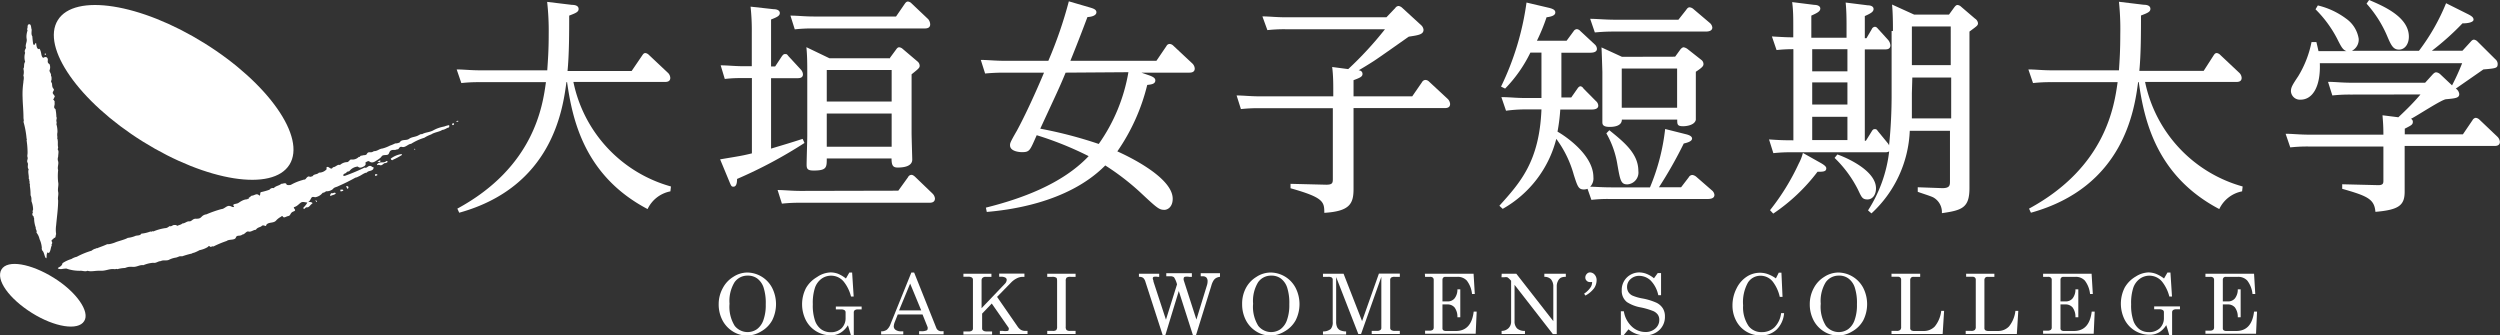 <svg xmlns="http://www.w3.org/2000/svg" width="225.76" height="30.29" viewBox="0 0 225.76 30.29">
  <rect x="0" y="0" width="225.76" height="30.29" fill="#333333" stroke="none"/>
  <defs>
    <style>
      .cls-1 {
        fill: #fff;
      }
    </style>
  </defs>
  <title>footer_logo</title>
  <g id="レイヤー_2" data-name="レイヤー 2">
    <g id="コンテンツ">
      <g>
        <path class="cls-1" d="M60.54,17.28a2.88,2.88,0,0,0-2.06,1.6c-5.71-3-6.79-8.08-7.27-11.46h-.06c-.33,2.49-1.29,9.46-9.68,11.79l-.17-.37c6.94-3.76,7.71-9.3,8-11.42h-6a14.06,14.06,0,0,0-1.64.08l-.42-1.23c.6,0,1.27.08,2.1.08h6.08c.06-.92.13-1.77.13-3.25A23.79,23.79,0,0,0,49.41.17l2.24.27c.33,0,.6.1.6.37s-.25.37-.85.6c0,1.48,0,3.5-.15,5h5.79L58,5c.06-.08.12-.21.29-.21a.57.57,0,0,1,.31.17l1.7,1.6a.68.68,0,0,1,.23.47c0,.37-.35.37-.5.37H51.78a12.38,12.38,0,0,0,8.81,9.44Z"/>
        <path class="cls-1" d="M67.89,3A20.22,20.22,0,0,0,67.78.6l2.08.23c.29,0,.56.1.56.35s-.25.37-.79.58V6H70l.6-.91c.08-.1.15-.21.29-.21s.17,0,.31.19l1.1,1.19a.72.72,0,0,1,.21.45c0,.35-.35.35-.5.35H69.63v6.36c1.22-.37,1.72-.51,2.85-.88l.17.37a41.51,41.51,0,0,1-6.09,3.25c0,.55-.15.7-.33.7s-.21-.08-.37-.47l-.83-2c1.72-.29,1.93-.31,2.87-.54V7.05h-.83c-.46,0-.91,0-1.62.08L65.08,5.9c.64,0,1.27.08,2.1.08h.71ZM81.12,17.22,82,16a.35.35,0,0,1,.31-.21c.1,0,.19.06.31.16l1.58,1.52a.73.73,0,0,1,.23.45c0,.39-.37.39-.54.39H72.23a13.94,13.94,0,0,0-1.62.08l-.39-1.23c.58,0,1.25.08,2.1.08ZM80.91,1.5,81.7.35c.08-.12.17-.21.29-.21a.51.51,0,0,1,.33.17l1.5,1.42A.78.78,0,0,1,84,2.2c0,.37-.37.37-.52.37H73.39a13.76,13.76,0,0,0-1.62.08l-.39-1.24c.64,0,1.27.08,2.08.08h7.46Zm-.54,3.72.56-.76c.1-.14.17-.19.27-.19a.55.55,0,0,1,.31.14l1.33,1.13a.52.52,0,0,1,.21.39c0,.18-.06.25-.73.78V12c0,.39.06,2.26.06,2.41,0,.66-.89.72-1.31.72s-.56-.17-.56-.82H74.66c0,.8,0,1.09-1.18,1.09-.54,0-.64-.14-.64-.53s.06-2.22.06-2.59V6.56c0-.66,0-1.54-.08-2.3l2.08,1h5.48ZM74.66,6.32V9.17h5.86V6.32Zm0,3.93v3h5.86v-3Z"/>
        <path class="cls-1" d="M103.73,6.79c.5.17.6.31.6.47,0,.33-.37.37-.73.41a18,18,0,0,1-2.7,6c.83.37,5,2.32,5,4.28,0,.72-.44,1-.75,1-.48,0-.66-.16-2.2-1.6a22.43,22.43,0,0,0-3.14-2.41c-3.47,3.5-9.06,4.05-10.7,4.2l-.08-.39c3.12-.78,6.87-2.1,9.28-4.65a30.07,30.07,0,0,0-4.69-1.89C93,13.6,93,13.74,92.27,13.74c0,0-1.06,0-1.06-.62,0-.18,0-.25.62-1.32.73-1.34,1.7-3.45,2.45-5.24H90.6c-.77,0-1.45.06-1.64.08l-.39-1.23c.6,0,1.27.08,2.1.08h4A38,38,0,0,0,96.52.12l1.85.54c.33.1.64.18.64.45s-.37.41-.81.43c-.25.66-.75,2-1.54,3.95h7.77l.91-1.34a.32.32,0,0,1,.29-.18.51.51,0,0,1,.33.16l1.7,1.59a.69.69,0,0,1,.23.47c0,.37-.37.37-.52.37h-4.3Zm-7.5-.23c-.56,1.36-.75,1.73-2.29,5.06A38.64,38.64,0,0,1,99.22,13a15.82,15.82,0,0,0,2.68-6.48Z"/>
        <path class="cls-1" d="M126,.72a.38.38,0,0,1,.31-.18.67.67,0,0,1,.33.18l1.68,1.54a.64.64,0,0,1,.23.43c0,.43-.48.49-1.33.62-.31.21-2.7,1.91-3.22,2.24s-.93.58-1.31.8c.13,0,.35.08.35.33s-.25.35-.81.56V8.7h5.3l.89-1.29a.36.36,0,0,1,.31-.19.48.48,0,0,1,.31.14l1.68,1.56a.7.7,0,0,1,.23.47c0,.37-.35.37-.5.37h-8.22v4.69c0,.41,0,2.26,0,2.63,0,1.34-.37,2-2.64,2.14,0-1-.06-1.38-3.05-2.22V16.6l3.22.08c.56,0,.6-.16.6-.51V9.77H113.7a14.38,14.38,0,0,0-1.64.08l-.39-1.23c.58,0,1.25.08,2.08.08h6.65V8.23c0-.62,0-1.42-.1-2.18l1.45.19a31.89,31.89,0,0,0,3.32-3.6h-9a13.75,13.75,0,0,0-1.62.08L114,1.48c.6,0,1.25.08,2.08.08h9.12Z"/>
        <path class="cls-1" d="M135.4,18.58c1.89-2.1,3.61-4,3.8-8.7h-1.58A13.1,13.1,0,0,0,136,10l-.42-1.23c.75,0,1.27.08,2.14.08h1.48V4.75h-1A12.42,12.42,0,0,1,135.92,8l-.37-.18a25.14,25.14,0,0,0,2.3-7.59l2,.47c.52.12.6.27.6.43s-.12.35-.79.43a17,17,0,0,1-.87,2.12h2.68l.64-.87a.37.37,0,0,1,.29-.18.5.5,0,0,1,.31.17L144,4a.57.57,0,0,1,.21.41c0,.31-.37.35-.6.35H141V8.8h.89l.56-.8c.08-.12.17-.21.29-.21A.42.42,0,0,1,143,8l1.12,1.13a.56.56,0,0,1,.21.41c0,.31-.37.35-.58.35h-2.85a17.25,17.25,0,0,1-.25,2c.46.25,3.24,2,3.24,4.11a1.08,1.08,0,0,1-.29.86c.37,0,1.06.06,1.89.06H149a19.07,19.07,0,0,0,1.37-5.27l1.87.47c.25.06.56.17.56.39s-.31.35-.75.45a38.32,38.32,0,0,1-2.24,3.95h2l.69-.9a.39.39,0,0,1,.33-.21.71.71,0,0,1,.37.18l1.39,1.21a.6.6,0,0,1,.23.41c0,.33-.37.37-.62.37h-8.83a12.38,12.38,0,0,0-1.66.08l-.35-1a1,1,0,0,1-.31.06c-.5,0-.58-.23-.93-1.32a9.83,9.83,0,0,0-1.58-3.25,10.11,10.11,0,0,1-4.84,6.32ZM151.56,1.79l.71-.9c.08-.12.17-.23.31-.23a.64.64,0,0,1,.37.18l1.45,1.23a.64.64,0,0,1,.23.41c0,.37-.46.37-.62.37h-8.33c-.81,0-1.41.06-1.66.08l-.42-1.23c.6,0,1.33.08,2.22.08h5.73Zm-.29,3.33.48-.66s.15-.19.29-.19a.82.82,0,0,1,.33.14l1.27,1a.47.47,0,0,1,.19.37c0,.16-.06.29-.69.7V8.93c0,.14,0,1.77,0,1.89-.12.54-1,.58-1.14.58-.54,0-.54-.17-.54-.6h-5c0,.58-.69.66-1.1.66-.62,0-.66-.23-.66-.43s0-1.44,0-1.67V6.5s-.06-2.06-.08-2.22l1.85.85Zm-5.94,6.64c1.35,1.09,2.62,2.12,2.62,3.68a1.07,1.07,0,0,1-1,1.21c-.58,0-.64-.37-.89-1.77a8.32,8.32,0,0,0-1-2.84Zm1.12-5.57V9.73h5V6.19Z"/>
        <path class="cls-1" d="M170.94,2.8c0-.51,0-1.59-.08-2.39l2,.91H176l.48-.66c.08-.1.17-.21.29-.21a.56.56,0,0,1,.33.16l1.25,1.07a.57.57,0,0,1,.27.41c0,.21-.08.25-.77.76V14.4c0,.41,0,2.22,0,2.59,0,1.77-.66,2-2.49,2.26a1.52,1.52,0,0,0-.77-1.42c-.21-.12-1.23-.43-1.41-.51v-.41l2.22.08c.69,0,.69-.27.69-.64V11.81h-3.63A10.71,10.71,0,0,1,169,19.27l-.31-.27a12.48,12.48,0,0,0,1.91-5.33.62.62,0,0,1-.33.08h-8.49a14.45,14.45,0,0,0-1.64.08l-.39-1.24c.85.06,1.27.08,2.2.08V4.44a13.73,13.73,0,0,0-1.52.08l-.42-1.23c1.25.08,1.62.08,1.93.08v-1c0-.72,0-1.44-.1-2.18l2,.25c.23,0,.54.08.54.33s-.25.39-.81.64v2h3.18v-1c0-.54,0-1.4-.08-2.18l2,.25c.23,0,.52.08.52.33s-.23.39-.79.64v2h.15l.48-.82a.34.34,0,0,1,.27-.21c.12,0,.19.06.29.18l.91,1a.85.85,0,0,1,.21.49c0,.37-.33.37-.48.37h-1.83v8.25h.1l.52-.84c.08-.14.15-.21.27-.21s.17,0,.29.18l.91,1.11a.75.75,0,0,1,.1.18,44,44,0,0,0,.23-4.65V2.8Zm-6.46,11.95c.35.21.44.33.44.45,0,.31-.31.31-.79.31a16.69,16.69,0,0,1-4,3.78l-.29-.31a20.73,20.73,0,0,0,2.6-4.22,4.14,4.14,0,0,0,.37-.95Zm2.35-10.31h-3.18v2h3.18Zm0,3h-3.18v2h3.18Zm0,3.11h-3.18v2.1h3.18Zm-.91,3.4c.06,0,3.49,1.23,3.49,3.06,0,.55-.29,1-.77,1s-.54-.23-.87-.91a10.61,10.61,0,0,0-2.1-2.84Zm6.73-5.54c0,.58,0,1.3,0,2.28h3.55V7h-3.51Zm0-2.53h3.51V2.39h-3.51Z"/>
        <path class="cls-1" d="M202.47,17.28a2.87,2.87,0,0,0-2.06,1.6c-5.71-3-6.79-8.08-7.27-11.46h-.06c-.33,2.49-1.29,9.46-9.68,11.79l-.17-.37c6.94-3.76,7.7-9.3,8-11.42h-6a14.08,14.08,0,0,0-1.64.08l-.42-1.23c.6,0,1.27.08,2.1.08h6.08c.06-.92.12-1.77.12-3.25a24,24,0,0,0-.12-2.94l2.24.27c.33,0,.6.1.6.37s-.25.37-.85.6c0,1.48,0,3.5-.15,5H199L199.9,5c.06-.08.12-.21.29-.21a.57.57,0,0,1,.31.17l1.7,1.6a.68.68,0,0,1,.23.47c0,.37-.35.37-.5.37h-8.22a12.38,12.38,0,0,0,8.81,9.44Z"/>
        <path class="cls-1" d="M212.26,8.54a14.25,14.25,0,0,0-1.64.08l-.39-1.23c.6,0,1.25.08,2.08.08H219l.69-.76c.1-.1.19-.18.31-.18a.65.65,0,0,1,.37.18l1.06,1a20.89,20.89,0,0,0,.91-2H209.49c.08,2.12-.66,3.29-1.74,3.29a.81.81,0,0,1-.87-.76c0-.35.14-.58.66-1.36a9.49,9.49,0,0,0,1.2-3.08l.44,0c.08.33.12.51.19.82h2.53c-.33-.12-.46-.35-.87-1.17A10.62,10.62,0,0,0,209.1.84l.21-.35a7,7,0,0,1,2.55,1.19A2.75,2.75,0,0,1,213,3.5a1.13,1.13,0,0,1-.62,1.09h6.06a18.75,18.75,0,0,0,2.45-4.3l2,1c.37.19.48.31.48.49s-.35.33-1,.33a23.77,23.77,0,0,1-2.76,2.47h2.76l.75-.82c.12-.14.21-.18.29-.18a.55.55,0,0,1,.33.18l1.6,1.59a.56.56,0,0,1,.21.41c0,.39-.12.41-1.29.51L221.77,8a.68.68,0,0,1,.31.49c0,.35-.31.39-1.18.47-.37,0-2.66,1.52-3.18,1.77a.29.29,0,0,1,.17.27c0,.27-.17.33-.73.62v.51h5.25l.87-1.28a.39.39,0,0,1,.29-.21.57.57,0,0,1,.33.16l1.62,1.54a.73.73,0,0,1,.23.47c0,.37-.37.37-.5.37h-8.1v2c0,.35,0,1.81,0,2.12,0,1.23-.5,1.65-2.64,1.83-.1-1.15-.69-1.42-3-2.08v-.41l3.26.08c.44,0,.46-.18.46-.41V13.23h-6.77a14.25,14.25,0,0,0-1.64.08l-.42-1.23c.6,0,1.27.08,2.1.08h6.73c0-.93-.06-1.42-.08-1.75l1.43.18c.81-.76,1.37-1.32,2-2.06ZM213.94,0c1.27.54,3.59,1.52,3.59,3.31,0,.68-.37,1.17-.89,1.17s-.71-.37-1.08-1.25a10.54,10.54,0,0,0-1.85-2.9Z"/>
        <path class="cls-1" d="M67.46,24.61A2.57,2.57,0,0,1,69.73,26a3.26,3.26,0,0,1,0,2.93,2.58,2.58,0,0,1-1,1,2.47,2.47,0,0,1-1.29.37,2.37,2.37,0,0,1-1.25-.36,2.6,2.6,0,0,1-.94-1,3.11,3.11,0,0,1-.35-1.48A3,3,0,0,1,65.28,26a2.6,2.6,0,0,1,.94-1A2.35,2.35,0,0,1,67.46,24.61Zm.06.28a1.42,1.42,0,0,0-1.19.6,3.24,3.24,0,0,0-.45,1.94,3.25,3.25,0,0,0,.47,2,1.49,1.49,0,0,0,2,.3,1.71,1.71,0,0,0,.58-.8,4,4,0,0,0,.22-1.45,4.56,4.56,0,0,0-.2-1.53,1.67,1.67,0,0,0-.58-.81A1.41,1.41,0,0,0,67.52,24.89Z"/>
        <path class="cls-1" d="M76.39,25.15l.31-.54h.25l.14,2.17h-.24a3.54,3.54,0,0,0-.66-1.35,1.48,1.48,0,0,0-2-.26,1.68,1.68,0,0,0-.59.8,4.38,4.38,0,0,0-.2,1.51,4.27,4.27,0,0,0,.2,1.48,1.64,1.64,0,0,0,.56.78A1.44,1.44,0,0,0,75,30a1.37,1.37,0,0,0,1-.36,1.27,1.27,0,0,0,.36-.93v-.51a.22.22,0,0,0-.1-.19.57.57,0,0,0-.31-.07h-.47v-.26h2.33v.26h-.32a.49.49,0,0,0-.3.07.25.25,0,0,0-.09.21v2.08h-.25q-.14-.48-.28-.93a2,2,0,0,1-.67.68,1.71,1.71,0,0,1-.88.23,2.52,2.52,0,0,1-2.24-1.35,3.21,3.21,0,0,1,0-2.91,2.7,2.7,0,0,1,1-1A2.28,2.28,0,0,1,75,24.6a1.94,1.94,0,0,1,.67.12A2.94,2.94,0,0,1,76.39,25.15Z"/>
        <path class="cls-1" d="M82.3,24.61h.25l2,5a.47.47,0,0,0,.49.3h.17v.28H83v-.28h.18a1.14,1.14,0,0,0,.49-.07.17.17,0,0,0,.1-.16.38.38,0,0,0,0-.13l-.46-1.15H81.07l-.26.66a1.25,1.25,0,0,0-.1.42.38.38,0,0,0,.17.31.82.82,0,0,0,.5.13h.19v.28h-2v-.28a.85.85,0,0,0,.51-.14,1.21,1.21,0,0,0,.34-.52Zm-.11,1-1,2.42h2Z"/>
        <path class="cls-1" d="M87,24.72h2.53V25H89a.38.38,0,0,0-.27.09.29.29,0,0,0-.09.22v2.52l2.09-2.19a.55.55,0,0,0,.18-.36.24.24,0,0,0-.12-.21.78.78,0,0,0-.41-.08h-.15v-.28h2.28V25h-.18a1.19,1.19,0,0,0-.5.13,1.85,1.85,0,0,0-.51.37l-1.28,1.31,1.84,2.66a1,1,0,0,0,.32.32.78.78,0,0,0,.39.09h.2v.28h-2.5v-.28h.28a1.11,1.11,0,0,0,.42,0c.07,0,.1-.08.1-.13a.26.26,0,0,0,0-.14l-1.53-2.2-.87.91v1.34a.22.22,0,0,0,.08.18.46.46,0,0,0,.28.09h.54v.28H87v-.28h.49a.43.43,0,0,0,.28-.07.25.25,0,0,0,.09-.2V25.26a.23.23,0,0,0-.1-.2.6.6,0,0,0-.34-.07H87v-.27Z"/>
        <path class="cls-1" d="M94.57,24.72h2.56V25h-.44a.59.59,0,0,0-.37.07.42.42,0,0,0-.08.3v4.12a.46.46,0,0,0,.07.31.48.48,0,0,0,.33.08h.49v.28H94.57v-.28h.48a.5.5,0,0,0,.33-.07.47.47,0,0,0,.08-.32V25.37q0-.24-.07-.29A.64.64,0,0,0,95,25h-.43Z"/>
        <path class="cls-1" d="M102.83,24.72h1.85V25h-.13a1,1,0,0,0-.37,0,.15.15,0,0,0-.08.14.64.64,0,0,0,.06.21l0,.07,1.13,3.45,1-3.19a2.17,2.17,0,0,0-.27-.64.53.53,0,0,0-.36-.09h-.34v-.28h2.31V25h-.24a1.08,1.08,0,0,0-.41,0,.16.16,0,0,0-.09.15.43.43,0,0,0,0,.14l1.15,3.57.95-3.09a1.18,1.18,0,0,0,.06-.35.5.5,0,0,0-.11-.36.46.46,0,0,0-.34-.11h-.17v-.28h1.74V25a.93.93,0,0,0-.36.11.74.74,0,0,0-.23.23,1.87,1.87,0,0,0-.2.49L108,30.28h-.27l-1.28-4-1.22,4H105l-1.56-4.82a.77.77,0,0,0-.21-.37.62.62,0,0,0-.38-.09v-.28Z"/>
        <path class="cls-1" d="M114.74,24.61A2.57,2.57,0,0,1,117,26a3.24,3.24,0,0,1,0,2.93,2.58,2.58,0,0,1-1,1,2.47,2.47,0,0,1-1.29.37,2.36,2.36,0,0,1-1.25-.36,2.59,2.59,0,0,1-.94-1,3.12,3.12,0,0,1-.35-1.48,3,3,0,0,1,.34-1.45,2.59,2.59,0,0,1,.94-1A2.35,2.35,0,0,1,114.74,24.61Zm.06.28a1.42,1.42,0,0,0-1.19.6,3.24,3.24,0,0,0-.45,1.94,3.25,3.25,0,0,0,.47,2,1.49,1.49,0,0,0,2,.3,1.71,1.71,0,0,0,.58-.8,4,4,0,0,0,.22-1.45,4.56,4.56,0,0,0-.2-1.53,1.67,1.67,0,0,0-.58-.81A1.4,1.4,0,0,0,114.8,24.89Z"/>
        <path class="cls-1" d="M119.48,24.72h1.85L123,29l1.52-4.29h1.89V25h-.46a.55.55,0,0,0-.33.07.3.3,0,0,0-.08.24v4.3a.23.23,0,0,0,.1.2.64.64,0,0,0,.35.07h.42v.28h-2.54v-.28h.47a.49.49,0,0,0,.3-.07.23.23,0,0,0,.1-.19V25l-1.83,5.16h-.25l-2-5.14v4a1.2,1.2,0,0,0,.09.53.64.64,0,0,0,.26.27,1.37,1.37,0,0,0,.55.11v.28h-2.09v-.28a1.08,1.08,0,0,0,.7-.22.91.91,0,0,0,.18-.65V25.26a.24.24,0,0,0-.09-.2.58.58,0,0,0-.32-.06h-.47v-.28Z"/>
        <path class="cls-1" d="M128.67,24.72h4.4l.11,1.83h-.25a2.39,2.39,0,0,0-.47-1.21,1.1,1.1,0,0,0-.84-.34h-1.09a.27.27,0,0,0-.2.07.3.3,0,0,0-.07.21v1.94h.47a.79.79,0,0,0,.62-.27,1.28,1.28,0,0,0,.26-.82h.26v2.52h-.26a1.4,1.4,0,0,0-.26-.89.83.83,0,0,0-.66-.27h-.43v2.16a.21.21,0,0,0,.08.18.44.44,0,0,0,.27.06h.86q1.4,0,1.61-1.75h.27l-.09,2h-4.57v-.28h.38a.5.5,0,0,0,.31-.07.28.28,0,0,0,.09-.22V25.28a.27.27,0,0,0-.08-.21.36.36,0,0,0-.25-.07h-.45Z"/>
        <path class="cls-1" d="M135.61,24.72h1.32L140.27,29V25.9a1,1,0,0,0-.22-.69.81.81,0,0,0-.59-.21v-.28h1.94V25a1,1,0,0,0-.45.08.67.67,0,0,0-.26.3,1,1,0,0,0-.11.47v4.32h-.35l-3.46-4.45V29a.88.88,0,0,0,.23.66,1,1,0,0,0,.71.22v.28h-2.11v-.28a.88.88,0,0,0,.63-.25.82.82,0,0,0,.23-.59V25.35l-.07-.07a1.21,1.21,0,0,0-.27-.24.66.66,0,0,0-.28,0h-.25Z"/>
        <path class="cls-1" d="M143.17,26.69l-.12-.17a2.12,2.12,0,0,0,.55-.52.83.83,0,0,0,.17-.44.16.16,0,0,0,0-.09.07.07,0,0,0-.06,0h0l-.15,0a.38.38,0,0,1-.28-.12.39.39,0,0,1-.12-.29.46.46,0,0,1,.13-.32.38.38,0,0,1,.29-.14.56.56,0,0,1,.42.2.72.72,0,0,1,.18.51,1.29,1.29,0,0,1-.22.71A2.38,2.38,0,0,1,143.17,26.69Z"/>
        <path class="cls-1" d="M149.36,25.13l.34-.47H150l0,2h-.25a2.67,2.67,0,0,0-.69-1.33,1.51,1.51,0,0,0-1-.42,1.14,1.14,0,0,0-.81.29.93.93,0,0,0-.32.71.87.87,0,0,0,.12.46.88.88,0,0,0,.36.32,4.08,4.08,0,0,0,.9.26,5.46,5.46,0,0,1,1.3.4,1.41,1.41,0,0,1,.56.51,1.37,1.37,0,0,1,.18.72,1.62,1.62,0,0,1-.5,1.22,1.81,1.81,0,0,1-1.3.48,2.21,2.21,0,0,1-1.49-.54l-.42.51h-.27V28.11h.27a2.38,2.38,0,0,0,.71,1.37,1.77,1.77,0,0,0,1.23.5,1.28,1.28,0,0,0,.91-.32,1,1,0,0,0,.35-.78.8.8,0,0,0-.13-.46,1,1,0,0,0-.42-.33,6.56,6.56,0,0,0-1.12-.33,3.37,3.37,0,0,1-1.25-.48,1.28,1.28,0,0,1-.47-1.06,1.57,1.57,0,0,1,.47-1.17A1.63,1.63,0,0,1,148,24.6a1.86,1.86,0,0,1,.66.12A2.4,2.4,0,0,1,149.36,25.13Z"/>
        <path class="cls-1" d="M160.37,25.14l.26-.52h.24l.1,2.19h-.25a3.51,3.51,0,0,0-.62-1.36,1.41,1.41,0,0,0-1.11-.55,1.34,1.34,0,0,0-1.14.61,3.64,3.64,0,0,0-.44,2.07,3,3,0,0,0,.5,1.87,1.44,1.44,0,0,0,1.2.54,1.6,1.6,0,0,0,1.13-.43,2.15,2.15,0,0,0,.6-1.28h.27a2.33,2.33,0,0,1-.68,1.49,2,2,0,0,1-1.42.52A2.45,2.45,0,0,1,156.8,29a2.9,2.9,0,0,1-.35-1.41,3.34,3.34,0,0,1,.36-1.53,2.65,2.65,0,0,1,.92-1.07,2.18,2.18,0,0,1,1.2-.36,2.07,2.07,0,0,1,.7.12A3,3,0,0,1,160.37,25.14Z"/>
        <path class="cls-1" d="M166,24.61A2.58,2.58,0,0,1,168.26,26a3.25,3.25,0,0,1,0,2.93,2.57,2.57,0,0,1-1,1,2.47,2.47,0,0,1-1.29.37,2.36,2.36,0,0,1-1.25-.36,2.59,2.59,0,0,1-.94-1,3.11,3.11,0,0,1-.35-1.48A3,3,0,0,1,163.8,26a2.6,2.6,0,0,1,.94-1A2.36,2.36,0,0,1,166,24.61Zm.06.28a1.42,1.42,0,0,0-1.19.6,3.24,3.24,0,0,0-.45,1.94,3.25,3.25,0,0,0,.47,2,1.49,1.49,0,0,0,2,.3,1.71,1.71,0,0,0,.58-.8,4,4,0,0,0,.22-1.45,4.54,4.54,0,0,0-.2-1.53,1.66,1.66,0,0,0-.58-.81A1.4,1.4,0,0,0,166,24.89Z"/>
        <path class="cls-1" d="M170.83,24.72h2.57V25h-.61a.28.28,0,0,0-.22.08.34.34,0,0,0-.07.24v4.29a.25.25,0,0,0,.09.22.66.66,0,0,0,.35.06h.78a1.36,1.36,0,0,0,1-.41,2.72,2.72,0,0,0,.58-1.41h.26l-.13,2.09h-4.62v-.28h.45a.48.48,0,0,0,.33-.08.36.36,0,0,0,.09-.28V25.27a.26.26,0,0,0-.08-.21.34.34,0,0,0-.23-.07h-.56v-.28Z"/>
        <path class="cls-1" d="M177.53,24.72h2.57V25h-.61a.28.28,0,0,0-.22.08.34.34,0,0,0-.07.24v4.29a.25.25,0,0,0,.09.22.66.66,0,0,0,.35.06h.78a1.36,1.36,0,0,0,1-.41,2.72,2.72,0,0,0,.58-1.41h.26l-.13,2.09h-4.62v-.28H178a.48.48,0,0,0,.33-.08.36.36,0,0,0,.09-.28V25.27a.26.26,0,0,0-.08-.21.34.34,0,0,0-.23-.07h-.56v-.28Z"/>
        <path class="cls-1" d="M184.49,24.72h4.39l.11,1.83h-.25a2.39,2.39,0,0,0-.47-1.21,1.1,1.1,0,0,0-.84-.34h-1.09a.27.27,0,0,0-.2.07.3.3,0,0,0-.07.21v1.94h.47a.79.79,0,0,0,.62-.27,1.28,1.28,0,0,0,.26-.82h.26v2.52h-.26a1.4,1.4,0,0,0-.26-.89.83.83,0,0,0-.66-.27h-.43v2.16a.21.21,0,0,0,.08.18.44.44,0,0,0,.27.06h.86q1.4,0,1.61-1.75h.27l-.09,2h-4.57v-.28h.38a.49.49,0,0,0,.31-.07.27.27,0,0,0,.09-.22V25.28a.27.27,0,0,0-.08-.21.36.36,0,0,0-.25-.07h-.45v-.28Z"/>
        <path class="cls-1" d="M195.42,25.15l.31-.54H196l.14,2.17h-.24a3.55,3.55,0,0,0-.66-1.35,1.48,1.48,0,0,0-2-.26,1.68,1.68,0,0,0-.59.8,4.42,4.42,0,0,0-.2,1.51,4.3,4.3,0,0,0,.2,1.48,1.65,1.65,0,0,0,.56.78,1.44,1.44,0,0,0,.84.25,1.37,1.37,0,0,0,1-.36,1.27,1.27,0,0,0,.36-.93v-.51a.22.22,0,0,0-.1-.19.57.57,0,0,0-.31-.07h-.47v-.26h2.33v.26h-.32a.49.49,0,0,0-.3.07.25.25,0,0,0-.09.21v2.08h-.25q-.13-.48-.28-.93A2,2,0,0,1,195,30a1.71,1.71,0,0,1-.88.23,2.52,2.52,0,0,1-2.25-1.35,3.22,3.22,0,0,1,0-2.91,2.7,2.7,0,0,1,1-1A2.28,2.28,0,0,1,194,24.6a2,2,0,0,1,.67.12A3,3,0,0,1,195.42,25.15Z"/>
        <path class="cls-1" d="M199.15,24.72h4.4l.11,1.83h-.25a2.39,2.39,0,0,0-.47-1.21,1.1,1.1,0,0,0-.84-.34H201a.26.26,0,0,0-.2.07.29.29,0,0,0-.07.21v1.94h.47a.79.79,0,0,0,.62-.27,1.29,1.29,0,0,0,.26-.82h.26v2.52h-.26a1.4,1.4,0,0,0-.26-.89.83.83,0,0,0-.66-.27h-.43v2.16a.21.21,0,0,0,.08.18.44.44,0,0,0,.27.06h.86q1.4,0,1.61-1.75h.27l-.09,2h-4.57v-.28h.38a.5.5,0,0,0,.31-.07.28.28,0,0,0,.09-.22V25.28a.27.27,0,0,0-.08-.21.36.36,0,0,0-.25-.07h-.45v-.28Z"/>
        <g>
          <path class="cls-1" d="M2.86,2.67c0,.2-.06.44.06.61A7.46,7.46,0,0,0,3,4s.07.07.11.05.07-.15.13-.17,0,.47.24.56c.06-.08.13,0,.15.08.13.26.06.54.27.71a.36.36,0,0,1,.29-.07c.3.2-.06.44.28.63a.73.73,0,0,1,0,.57c0,.17.18.3.13.48a.3.3,0,0,1,.05.23h0c.05.13-.1.27,0,.38s0,.36.17.55-.19.28,0,.51.12.2.07.32,0,.09-.08.1.21.21.11.35c.08.19-.16.43.09.57a3.84,3.84,0,0,1,.08.69c.07.14,0,.23,0,.34s.06.19,0,.32a2.52,2.52,0,0,1,.1.73,1.15,1.15,0,0,0,0,.47.11.11,0,0,0,0,.14c.07.31,0,.51.06.77,0,.07-.07.18,0,.26s0,.41,0,.59a.6.6,0,0,0,0,.41c.07.25-.09.52,0,.79a5.28,5.28,0,0,0,0,1.08c.07.27-.06.59,0,.88s-.06.49,0,.78c0,.75-.12,1.54-.18,2.24a2.74,2.74,0,0,0,0,.81c-.07.09,0,.37-.21.33,0,.15-.29.15-.18.34s-.08.21,0,.33c-.11.22-.09.42-.2.61s-.1,0-.2.05a.62.62,0,0,0-.06.38c-.08,0,0,.07,0,.11s0,0-.09,0c-.14-.2-.13-.54-.35-.72.06,0-.06-.11,0-.15a2.25,2.25,0,0,0-.21-.84A1.37,1.37,0,0,0,3.29,21c.08-.19-.09-.27-.06-.45a2.5,2.5,0,0,1-.15-.86c-.07-.07,0-.13-.09-.19s-.09-.23,0-.36c-.11,0,0-.17,0-.23a2.26,2.26,0,0,0-.15-.74c0-.06,0-.12,0-.18h0a.85.85,0,0,0-.08-.36,5,5,0,0,0-.07-.87c.06-.1-.08-.24,0-.34-.09-.07,0-.22-.1-.29.05-.24-.1-.6,0-.84-.17-.2,0-.43-.1-.6s.05-.33,0-.48,0-.25,0-.41a7.48,7.48,0,0,0-.09-1.14.13.13,0,0,0,0-.15A7.77,7.77,0,0,0,2.12,11c.06-.14,0-.21,0-.39,0-.57-.07-1.27-.08-1.83h0a7.42,7.42,0,0,1,.07-1.34c0-.19.09-.4,0-.62a1.17,1.17,0,0,0,0-.62c.12-.15,0-.4.16-.62a1.37,1.37,0,0,1,0-.81c-.09-.17,0-.29.08-.45-.1-.28.11-.52.06-.79s0-.54.08-.79c-.08-.1,0-.19,0-.28s0-.28.17-.27S2.8,2.55,2.86,2.67Z"/>
          <path class="cls-1" d="M4.16,4.87c0,.06-.05.07-.1.09a.11.11,0,0,1,0-.13S4.14,4.85,4.16,4.87Z"/>
          <path class="cls-1" d="M4.09,5.68s-.07,0-.11,0-.12-.22.05-.27C4.07,5.51,4.05,5.58,4.09,5.68Z"/>
          <path class="cls-1" d="M41.37,11l-.12,0v0h-.06c0-.1.09,0,.14-.09S41.39,11,41.37,11Z"/>
          <path class="cls-1" d="M41,11.21c0,.08-.13.11-.16.07a.23.23,0,0,1,0-.12C40.94,11.14,41,11.09,41,11.21Z"/>
          <path class="cls-1" d="M40.52,11.52c-.13,0-.37.21-.58.21-.25.18-.71.21-1,.41a2.88,2.88,0,0,0-.62.3,4.85,4.85,0,0,0-1.2.55c-.25,0-.51.36-.81.28s-.26.28-.46.21c-.19.12-.35,0-.55.11s-.11.37-.37.4-.38,0-.48.15-.33.28-.53.41-.41.18-.6,0c-.15,0-.23.07-.33.14.08.15,0,.27-.16.35s-.34.17-.52,0a1.07,1.07,0,0,0-.75.4c-.06.08-.25,0-.3.19a.39.39,0,0,0-.27.17c0,.11.12.09.18.07a17.5,17.5,0,0,0,1.76-.74c.19.09.28-.15.47-.15s.14.11.33.12a.24.24,0,0,1-.07.22c-.17.15-.41.09-.54.27-.2,0-.48.23-.66.31s-.21.12-.36.14a16.62,16.62,0,0,1-1.53.76c-.17.1-.37.1-.48.24s-.42.26-.65.23a.47.47,0,0,1-.3.14,1.09,1.09,0,0,1-.66.4c-.08,0-.21-.06-.31,0s-.17.42-.41.45c0,0,0,0,0,0s.31-.07.45.06l0,.06c-.22.12-.27.38-.53.34-.1,0-.18.21-.26.12s0-.07,0-.11a2,2,0,0,0,.34-.44c-.16,0-.41-.11-.58,0s-.34.33-.58.4.27.28-.08.4-.24.37-.49.42-.4.24-.52,0c-.11,0-.09.05-.2.1a1.5,1.5,0,0,0-.39.32c-.25.25-.64.1-.86.36,0,.05-.06.13-.09.12s-.23-.12-.34,0-.38.1-.52.34c-.23,0-.44.22-.66.16s-.33.26-.57.27c-.19.19-.49,0-.58.27s-.61.13-.83.31a9.45,9.45,0,0,0-1.2.5c-.12-.06-.22.1-.32,0s-.12,0-.21.06a2.21,2.21,0,0,1-.72.27,3.34,3.34,0,0,1-.52.24c-.11,0-.18.09-.28.09a7.29,7.29,0,0,0-.75.22c-.07,0-.18,0-.22,0s-.23.09-.35.12a2,2,0,0,0-.62.19c-.23.13-.54,0-.76.13-.25,0-.43.21-.68.15a2.84,2.84,0,0,0-.9.22c-.3-.06-.57.17-.93.15s-.45,0-.72.1a2.87,2.87,0,0,0-.7.11c-.06-.06-.14,0-.22,0-.49-.07-.78.16-1.29.14s-.83.11-1.18,0c-.18.1-.43,0-.6,0a3.53,3.53,0,0,1-1.31-.2,3.49,3.49,0,0,0-.44.05c-.12,0-.26,0-.32-.07s.38-.14.41-.46a2.92,2.92,0,0,1,.81-.38,1.44,1.44,0,0,1,.48-.2,7,7,0,0,1,1.34-.55.89.89,0,0,1,.42-.2c0-.07.13,0,.17-.06.23-.09.58-.21.82-.33.06,0,.06,0,.14,0s.38-.07.61-.17.85-.24,1.11-.4a2.4,2.4,0,0,0,.65-.16c.15-.09.46,0,.57-.22a3.17,3.17,0,0,0,.84-.2c.09.08.15-.07.25,0a4.39,4.39,0,0,1,1.07-.3c.15,0,.26-.08.39-.18.2.07.27-.13.48-.1A.22.22,0,0,1,16,20.4c.08-.06.39-.11.46-.22.25,0,.4-.21.63-.19s.29-.25.61-.24.39-.06.52-.19.28-.19.41-.2A10.39,10.39,0,0,1,20,18.88c.26,0,.5-.37.77-.27.11,0,.24.15.37.06,0-.06-.11-.09-.06-.18s.31-.07.46-.17S22,18,22.32,18l.06-.06c0,.06.05,0,.08,0s0,0,0-.08c.14-.06.17-.14.27-.19.26,0,.44-.28.7,0,.13-.06,0-.31.18-.33a5.83,5.83,0,0,0,.73-.21.36.36,0,0,1,.38-.14c.21-.23.47-.2.69-.4.09.05.42-.18.48.1a.7.7,0,0,0,.38,0h0a4.54,4.54,0,0,1,1.05-.43c.1-.06.21,0,.3-.12s.23-.29.38-.16c.13-.07.18,0,.28-.13s.39-.09.52-.26a.92.92,0,0,0,.69-.3c0-.09,0-.11,0-.19.22-.14.39.34.58,0,.24,0,.41-.29.63-.2a1,1,0,0,1,.64-.26c.14,0,.22-.2.35-.24a.82.82,0,0,0,.72-.24c.08.09.15-.19.27-.09.1-.1.36,0,.45-.17s.18-.15.35-.15.2-.07.3-.1c.31,0,.45-.21.76-.24a3.16,3.16,0,0,0,.67-.26,3.71,3.71,0,0,0,.48-.2.83.83,0,0,0,.42-.1c.15-.3.59-.13.83-.31s.54-.16.81-.3.2-.12.38-.13c.26-.16.68-.16,1-.34s.64-.28,1-.35a2.38,2.38,0,0,1,.42-.12A.18.18,0,0,1,40.52,11.52Z"/>
          <path class="cls-1" d="M37.51,13.49c-.11.08-.11,0-.08-.07Z"/>
          <path class="cls-1" d="M36.29,14a6,6,0,0,1-.83.44c0,.06-.08,0-.11,0s0,0-.07-.11a2.1,2.1,0,0,1,1-.42Z"/>
          <path class="cls-1" d="M34.31,14.63c-.08,0-.09,0-.19,0s.1-.09.17-.14S34.38,14.59,34.31,14.63Z"/>
          <path class="cls-1" d="M35,14.63a.35.35,0,0,1-.26.1c-.14.05-.25.26-.45.18s-.24.09-.24-.06c.22-.33.61-.06.84-.31C35,14.52,35,14.61,35,14.63Z"/>
          <path class="cls-1" d="M33.05,15.23l0,0v-.06S33.06,15.22,33.05,15.23Z"/>
          <path class="cls-1" d="M34.09,15.78c0,.06-.1.08-.17.1s-.08-.14,0-.16S34.06,15.77,34.09,15.78Z"/>
          <path class="cls-1" d="M30.6,16s0,0-.07,0h0S30.55,16,30.6,16Z"/>
          <path class="cls-1" d="M31.48,16.91c-.07.05,0,.14-.09.13s0,0-.1-.14S31.43,16.77,31.48,16.91Z"/>
          <path class="cls-1" d="M31,17.22a1,1,0,0,1-.24.07c0-.06-.07-.16,0-.16S31,17.08,31,17.22Z"/>
          <path class="cls-1" d="M30.31,17.49c-.13.13-.35.12-.44.21l-.07-.06a.72.72,0,0,1,.11-.2c.17.06.27-.11.4,0Z"/>
          <path class="cls-1" d="M28.63,18.22c0,.06-.05,0-.07,0l-.07-.1C28.54,18,28.62,18.2,28.63,18.22Z"/>
          <path class="cls-1" d="M26.14,14.87c-1.53,2.45-7.45,1.52-13.23-2.08S3.7,4.27,5.22,1.82,12.68.3,18.46,3.9,27.67,12.41,26.14,14.87Z"/>
          <path class="cls-1" d="M7.6,29c-.54.88-2.66.55-4.72-.74s-3.29-3-2.75-3.92,2.66-.54,4.73.75S8.15,28.17,7.6,29Z"/>
        </g>
      </g>
    </g>
  </g>
</svg>
